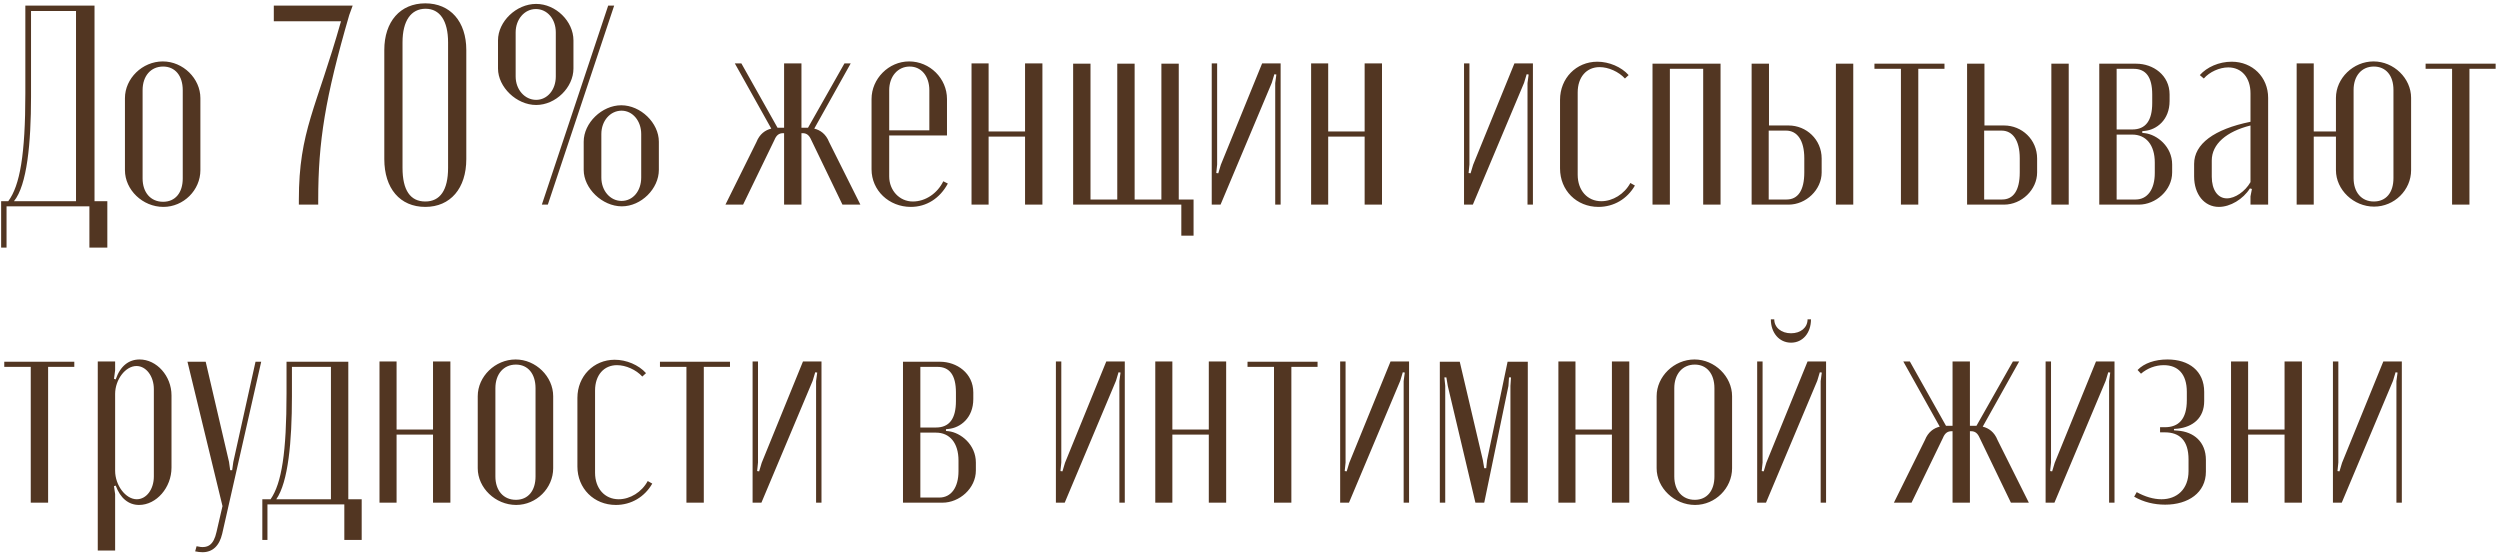 <?xml version="1.0" encoding="UTF-8"?> <svg xmlns="http://www.w3.org/2000/svg" width="562" height="125" viewBox="0 0 562 125" fill="none"> <path d="M1.472 55.664V46.384H20.096V55.664H24.128V45.232H21.248V1.264H5.696V21.04C5.696 34.736 4.48 41.712 1.856 45.232H0.256V55.664H1.472ZM3.136 45.232C6.08 41.648 6.976 32.176 6.976 21.744V2.48H17.088V45.232H3.136ZM36.6 13.808C31.992 13.808 28.088 17.648 28.088 22.064V38.256C28.088 42.672 32.056 46.512 36.728 46.512C41.273 46.512 45.048 42.736 45.048 38.256V22.064C45.048 17.648 41.145 13.808 36.6 13.808ZM36.664 14.96C39.352 14.96 41.081 17.008 41.081 20.272V40.112C41.081 43.312 39.416 45.36 36.664 45.36C33.849 45.36 32.056 43.248 32.056 40.112V20.272C32.056 17.072 33.913 14.96 36.664 14.96ZM67.183 46H71.535V44.912C71.535 31.92 73.072 22.064 78.511 3.376L79.279 1.264H61.551V4.784H76.656C71.151 24.304 67.183 29.424 67.183 44.912V46ZM86.391 35.76C86.391 42.352 89.912 46.512 95.608 46.512C101.24 46.512 104.824 42.352 104.824 35.76V11.248C104.824 4.848 101.24 0.752 95.608 0.752C89.975 0.752 86.391 4.848 86.391 11.248V35.76ZM90.487 9.52C90.487 4.656 92.407 1.968 95.671 1.968C98.871 1.968 100.728 4.656 100.728 9.52V37.744C100.728 42.736 98.936 45.296 95.608 45.296C92.216 45.296 90.487 42.736 90.487 37.744V9.52ZM111.951 15.408C111.951 19.568 116.111 23.6 120.527 23.6C124.943 23.6 128.911 19.632 128.911 15.408V9.072C128.911 4.784 124.943 0.88 120.527 0.88C116.047 0.88 111.951 4.848 111.951 9.072V15.408ZM123.151 46L138.063 1.264H136.719L121.807 46H123.151ZM115.919 7.28C115.919 4.336 117.903 2.032 120.463 2.032C123.023 2.032 124.943 4.272 124.943 7.28V17.2C124.943 20.208 123.023 22.448 120.527 22.448C117.967 22.448 115.919 20.144 115.919 17.2V7.28ZM131.215 38.192C131.215 42.352 135.375 46.384 139.791 46.384C144.143 46.384 148.111 42.416 148.111 38.192V31.856C148.111 27.632 144.015 23.664 139.663 23.664C135.311 23.664 131.215 27.632 131.215 31.856V38.192ZM135.183 30.128C135.183 27.184 137.167 24.88 139.727 24.88C142.223 24.88 144.143 27.184 144.143 30.128V39.92C144.143 42.928 142.287 45.168 139.727 45.168C137.167 45.168 135.183 42.864 135.183 39.92V30.128ZM189.383 46H193.415L186.375 31.92C185.671 30.128 184.391 29.232 183.047 28.912L191.239 14.256H189.831L181.639 28.72H180.167V14.256H176.263V28.72H174.791L166.663 14.256H165.191L173.383 28.912C172.039 29.232 170.759 30.128 170.055 31.92L163.079 46H167.047L174.087 31.472C174.535 30.384 175.111 29.936 176.071 29.936H176.263V46H180.167V29.936H180.423C181.319 29.936 181.895 30.384 182.343 31.408L189.383 46ZM195.924 22.256V38.064C195.924 42.8 199.828 46.512 204.756 46.512C208.276 46.512 211.284 44.592 213.076 41.264L212.052 40.752C210.708 43.504 208.02 45.296 205.204 45.296C202.196 45.296 199.892 42.8 199.892 39.664V30.448H212.884V22.256C212.884 17.648 209.044 13.808 204.372 13.808C199.764 13.808 195.924 17.712 195.924 22.256ZM199.892 29.296V20.272C199.892 17.2 201.812 14.96 204.5 14.96C207.124 14.96 208.916 17.136 208.916 20.272V29.296H199.892ZM218.399 14.256V46H222.239V30.704H230.431V46H234.335V14.256H230.431V29.552H222.239V14.256H218.399ZM241.241 46H265.561V52.976H268.313V44.848H264.985V14.32H261.081V44.848H255.065V14.32H251.161V44.848H245.145V14.32H241.241V46ZM283.725 14.256L274.445 37.04L273.869 38.96L273.421 38.896L273.613 36.976V14.256H272.397V46H274.381L285.901 18.608L286.477 16.688L286.925 16.752L286.669 18.672V46H287.885V14.256H283.725ZM294.738 14.256V46H298.578V30.704H306.77V46H310.674V14.256H306.77V29.552H298.578V14.256H294.738ZM340.441 14.256L331.161 37.04L330.585 38.96L330.137 38.896L330.329 36.976V14.256H329.113V46H331.097L342.617 18.608L343.193 16.688L343.641 16.752L343.385 18.672V46H344.601V14.256H340.441ZM350.696 22.448V37.872C350.696 42.8 354.408 46.512 359.336 46.512C362.792 46.512 365.8 44.72 367.528 41.712L366.504 41.136C365.16 43.632 362.536 45.232 359.976 45.232C356.84 45.232 354.664 42.8 354.664 39.28V20.784C354.664 17.328 356.648 15.088 359.592 15.088C361.576 15.088 363.88 16.112 365.288 17.648L366.12 16.88C364.456 15.024 361.704 13.872 359.08 13.872C354.344 13.872 350.696 17.584 350.696 22.448ZM371.484 14.32V46H375.388V15.472H382.876V46H386.78V14.32H371.484ZM397.669 28.208V14.32H393.765V46H402.085C405.989 46 409.509 42.672 409.509 38.768V35.632C409.509 31.344 406.053 28.208 402.085 28.208H397.669ZM412.709 14.32V46H416.613V14.32H412.709ZM405.605 38.768C405.605 42.864 404.133 44.848 401.637 44.848H397.605V29.36H401.509C404.005 29.36 405.605 31.536 405.605 35.568V38.768ZM437.119 14.32H421.375V15.472H427.327V46H431.231V15.472H437.119V14.32ZM446.104 28.208V14.32H442.2V46H450.52C454.424 46 457.944 42.672 457.944 38.768V35.632C457.944 31.344 454.488 28.208 450.52 28.208H446.104ZM461.144 14.32V46H465.048V14.32H461.144ZM454.04 38.768C454.04 42.864 452.568 44.848 450.072 44.848H446.04V29.36H449.944C452.44 29.36 454.04 31.536 454.04 35.568V38.768ZM487.724 21.232C487.724 16.88 484.012 14.32 480.236 14.32H471.916V46H480.812C484.588 46 488.3 42.8 488.3 38.768V36.976C488.3 32.944 484.908 30.256 482.156 29.936L481.58 29.872V29.488L482.156 29.424C484.78 29.168 487.724 26.992 487.724 22.704V21.232ZM475.82 29.104V15.472H479.66C482.348 15.472 483.82 17.264 483.82 21.232V23.152C483.82 27.12 482.348 29.104 479.34 29.104H475.82ZM484.396 38.896C484.396 42.672 482.668 44.848 480.108 44.848H475.82V30.256H479.34C482.412 30.256 484.396 32.56 484.396 36.528V38.896ZM493.238 39.664C493.238 43.696 495.542 46.512 498.806 46.512C501.366 46.512 504.246 44.784 505.782 42.352L506.23 42.48L505.91 44.144V46H509.878V22C509.878 17.328 506.358 13.872 501.686 13.872C498.806 13.872 496.118 15.088 494.518 16.88L495.414 17.648C496.694 16.176 498.934 15.152 500.918 15.152C503.926 15.152 505.91 17.456 505.91 20.976V27.376C497.718 29.04 493.238 32.368 493.238 36.848V39.664ZM500.598 44.592C498.55 44.592 497.206 42.672 497.206 39.728V36.08C497.206 32.368 500.534 29.552 505.91 28.208V40.944C504.694 43.056 502.454 44.592 500.598 44.592ZM533.568 13.808C529.024 13.808 525.12 17.584 525.12 22V29.552H520.128V14.256H516.288V46H520.128V30.704H525.12V38.256C525.12 42.672 529.088 46.448 533.696 46.448C538.24 46.448 542.016 42.736 542.016 38.256V22C542.016 17.584 538.112 13.808 533.568 13.808ZM533.632 14.96C536.32 14.96 538.048 16.944 538.048 20.208V40.048C538.048 43.312 536.384 45.296 533.632 45.296C530.88 45.296 529.088 43.248 529.088 40.048V20.208C529.088 17.072 530.88 14.96 533.632 14.96ZM561.019 14.32H545.275V15.472H551.227V46H555.131V15.472H561.019V14.32ZM16.704 81.32H0.96V82.472H6.912V113H10.816V82.472H16.704V81.32ZM25.881 83.24V81.256H21.977V123.752H25.881V111.08L25.625 109.288L26.009 109.16C27.033 111.976 28.889 113.512 31.257 113.512C35.161 113.512 38.553 109.608 38.553 105.128V88.872C38.553 84.52 35.225 80.808 31.385 80.808C28.953 80.808 27.033 82.28 26.009 85.288L25.625 85.16L25.881 83.24ZM25.881 105.832V88.552C25.881 85.352 28.185 82.28 30.681 82.28C32.857 82.28 34.585 84.584 34.585 87.464V107.112C34.585 109.992 32.921 112.232 30.745 112.232C28.249 112.232 25.881 109.096 25.881 105.832ZM42.144 81.32L50.016 113.768L48.672 119.592C48.032 122.472 46.752 123.432 44.191 122.792L43.871 123.944C44.447 124.072 45.023 124.136 45.535 124.136C47.776 124.136 49.312 122.728 49.952 119.976L58.719 81.32H57.44L52.447 103.848L52.191 105.704H51.743L51.487 103.848L46.239 81.32H42.144ZM60.123 121.384V113.384H77.403V121.384H81.307V112.232H78.299V81.32H64.411V88.424C64.411 101.672 63.323 108.648 60.827 112.232H58.971V121.384H60.123ZM62.107 112.232C64.795 108.392 65.627 99.24 65.627 89.128V82.472H74.395V112.232H62.107ZM85.311 81.256V113H89.151V97.704H97.343V113H101.247V81.256H97.343V96.552H89.151V81.256H85.311ZM115.908 80.808C111.3 80.808 107.396 84.648 107.396 89.064V105.256C107.396 109.672 111.364 113.512 116.036 113.512C120.58 113.512 124.356 109.736 124.356 105.256V89.064C124.356 84.648 120.452 80.808 115.908 80.808ZM115.972 81.96C118.66 81.96 120.388 84.008 120.388 87.272V107.112C120.388 110.312 118.724 112.36 115.972 112.36C113.156 112.36 111.364 110.248 111.364 107.112V87.272C111.364 84.072 113.22 81.96 115.972 81.96ZM129.801 89.448V104.872C129.801 109.8 133.513 113.512 138.441 113.512C141.897 113.512 144.905 111.72 146.633 108.712L145.609 108.136C144.265 110.632 141.641 112.232 139.081 112.232C135.945 112.232 133.769 109.8 133.769 106.28V87.784C133.769 84.328 135.753 82.088 138.697 82.088C140.681 82.088 142.985 83.112 144.393 84.648L145.225 83.88C143.561 82.024 140.809 80.872 138.185 80.872C133.449 80.872 129.801 84.584 129.801 89.448ZM164.102 81.32H148.358V82.472H154.31V113H158.214V82.472H164.102V81.32ZM180.511 81.256L171.231 104.04L170.655 105.96L170.207 105.896L170.399 103.976V81.256H169.183V113H171.167L182.687 85.608L183.263 83.688L183.711 83.752L183.455 85.672V113H184.671V81.256H180.511ZM218.799 88.232C218.799 83.88 215.087 81.32 211.311 81.32H202.991V113H211.887C215.663 113 219.375 109.8 219.375 105.768V103.976C219.375 99.944 215.983 97.256 213.231 96.936L212.655 96.872V96.488L213.231 96.424C215.855 96.168 218.799 93.992 218.799 89.704V88.232ZM206.895 96.104V82.472H210.735C213.423 82.472 214.895 84.264 214.895 88.232V90.152C214.895 94.12 213.423 96.104 210.415 96.104H206.895ZM215.471 105.896C215.471 109.672 213.743 111.848 211.183 111.848H206.895V97.256H210.415C213.487 97.256 215.471 99.56 215.471 103.528V105.896ZM248.693 81.256L239.413 104.04L238.837 105.96L238.389 105.896L238.581 103.976V81.256H237.365V113H239.349L250.869 85.608L251.445 83.688L251.893 83.752L251.637 85.672V113H252.853V81.256H248.693ZM259.706 81.256V113H263.546V97.704H271.738V113H275.642V81.256H271.738V96.552H263.546V81.256H259.706ZM296.187 81.32H280.443V82.472H286.395V113H290.299V82.472H296.187V81.32ZM312.596 81.256L303.316 104.04L302.74 105.96L302.292 105.896L302.484 103.976V81.256H301.268V113H303.252L314.772 85.608L315.348 83.688L315.796 83.752L315.54 85.672V113H316.756V81.256H312.596ZM343.449 81.32H338.905L334.297 103.4L334.105 105.256H333.657L333.337 103.4L328.153 81.32H323.673V113H324.889V86.76L324.697 84.84H325.145L325.465 86.76L331.673 113H333.657L339.097 86.76L339.225 84.84H339.673L339.545 86.76V113H343.449V81.32ZM350.326 81.256V113H354.166V97.704H362.358V113H366.262V81.256H362.358V96.552H354.166V81.256H350.326ZM380.923 80.808C376.315 80.808 372.411 84.648 372.411 89.064V105.256C372.411 109.672 376.379 113.512 381.051 113.512C385.595 113.512 389.371 109.736 389.371 105.256V89.064C389.371 84.648 385.467 80.808 380.923 80.808ZM380.987 81.96C383.675 81.96 385.403 84.008 385.403 87.272V107.112C385.403 110.312 383.739 112.36 380.987 112.36C378.171 112.36 376.379 110.248 376.379 107.112V87.272C376.379 84.072 378.235 81.96 380.987 81.96ZM406.341 71.784C406.341 73.64 404.805 74.92 402.629 74.92C400.453 74.92 398.853 73.64 398.853 71.784H398.085C398.085 74.792 399.941 77.032 402.629 77.032C405.253 77.032 407.109 74.856 407.109 71.784H406.341ZM406.341 81.256L397.061 104.04L396.485 105.96L396.037 105.896L396.229 103.976V81.256H395.013V113H396.997L408.517 85.608L409.093 83.688L409.541 83.752L409.285 85.672V113H410.501V81.256H406.341ZM452.053 113H456.085L449.045 98.92C448.341 97.128 447.061 96.232 445.717 95.912L453.909 81.256H452.501L444.309 95.72H442.837V81.256H438.933V95.72H437.461L429.333 81.256H427.861L436.053 95.912C434.709 96.232 433.429 97.128 432.725 98.92L425.749 113H429.717L436.757 98.472C437.205 97.384 437.781 96.936 438.741 96.936H438.933V113H442.837V96.936H443.093C443.989 96.936 444.565 97.384 445.013 98.408L452.053 113ZM471.181 81.256L461.901 104.04L461.325 105.96L460.877 105.896L461.069 103.976V81.256H459.853V113H461.837L473.357 85.608L473.933 83.688L474.381 83.752L474.125 85.672V113H475.341V81.256H471.181ZM486.735 113.448C491.919 113.448 495.887 110.76 495.887 106.024V103.4C495.887 99.304 493.135 97.064 489.551 96.808L488.719 96.744V96.424L489.551 96.36C492.943 95.976 495.503 93.992 495.503 90.152V88.104C495.503 83.368 492.047 80.808 487.247 80.808C484.431 80.808 481.999 81.64 480.527 83.176L481.295 84.008C482.703 82.792 484.559 82.088 486.415 82.088C489.551 82.088 491.599 84.008 491.599 88.104V89.96C491.599 94.248 489.743 96.04 486.671 96.04H485.583V97.192H486.671C489.999 97.192 491.983 99.048 491.983 103.272V105.896C491.983 109.992 489.359 112.232 485.903 112.232C484.111 112.232 482.191 111.656 480.335 110.632L479.759 111.656C481.871 112.872 484.239 113.448 486.735 113.448ZM501.536 81.256V113H505.376V97.704H513.568V113H517.472V81.256H513.568V96.552H505.376V81.256H501.536ZM535.771 81.256L526.491 104.04L525.915 105.96L525.467 105.896L525.659 103.976V81.256H524.443V113H526.427L537.947 85.608L538.523 83.688L538.971 83.752L538.715 85.672V113H539.931V81.256H535.771Z" fill="#523622"></path> </svg> 
